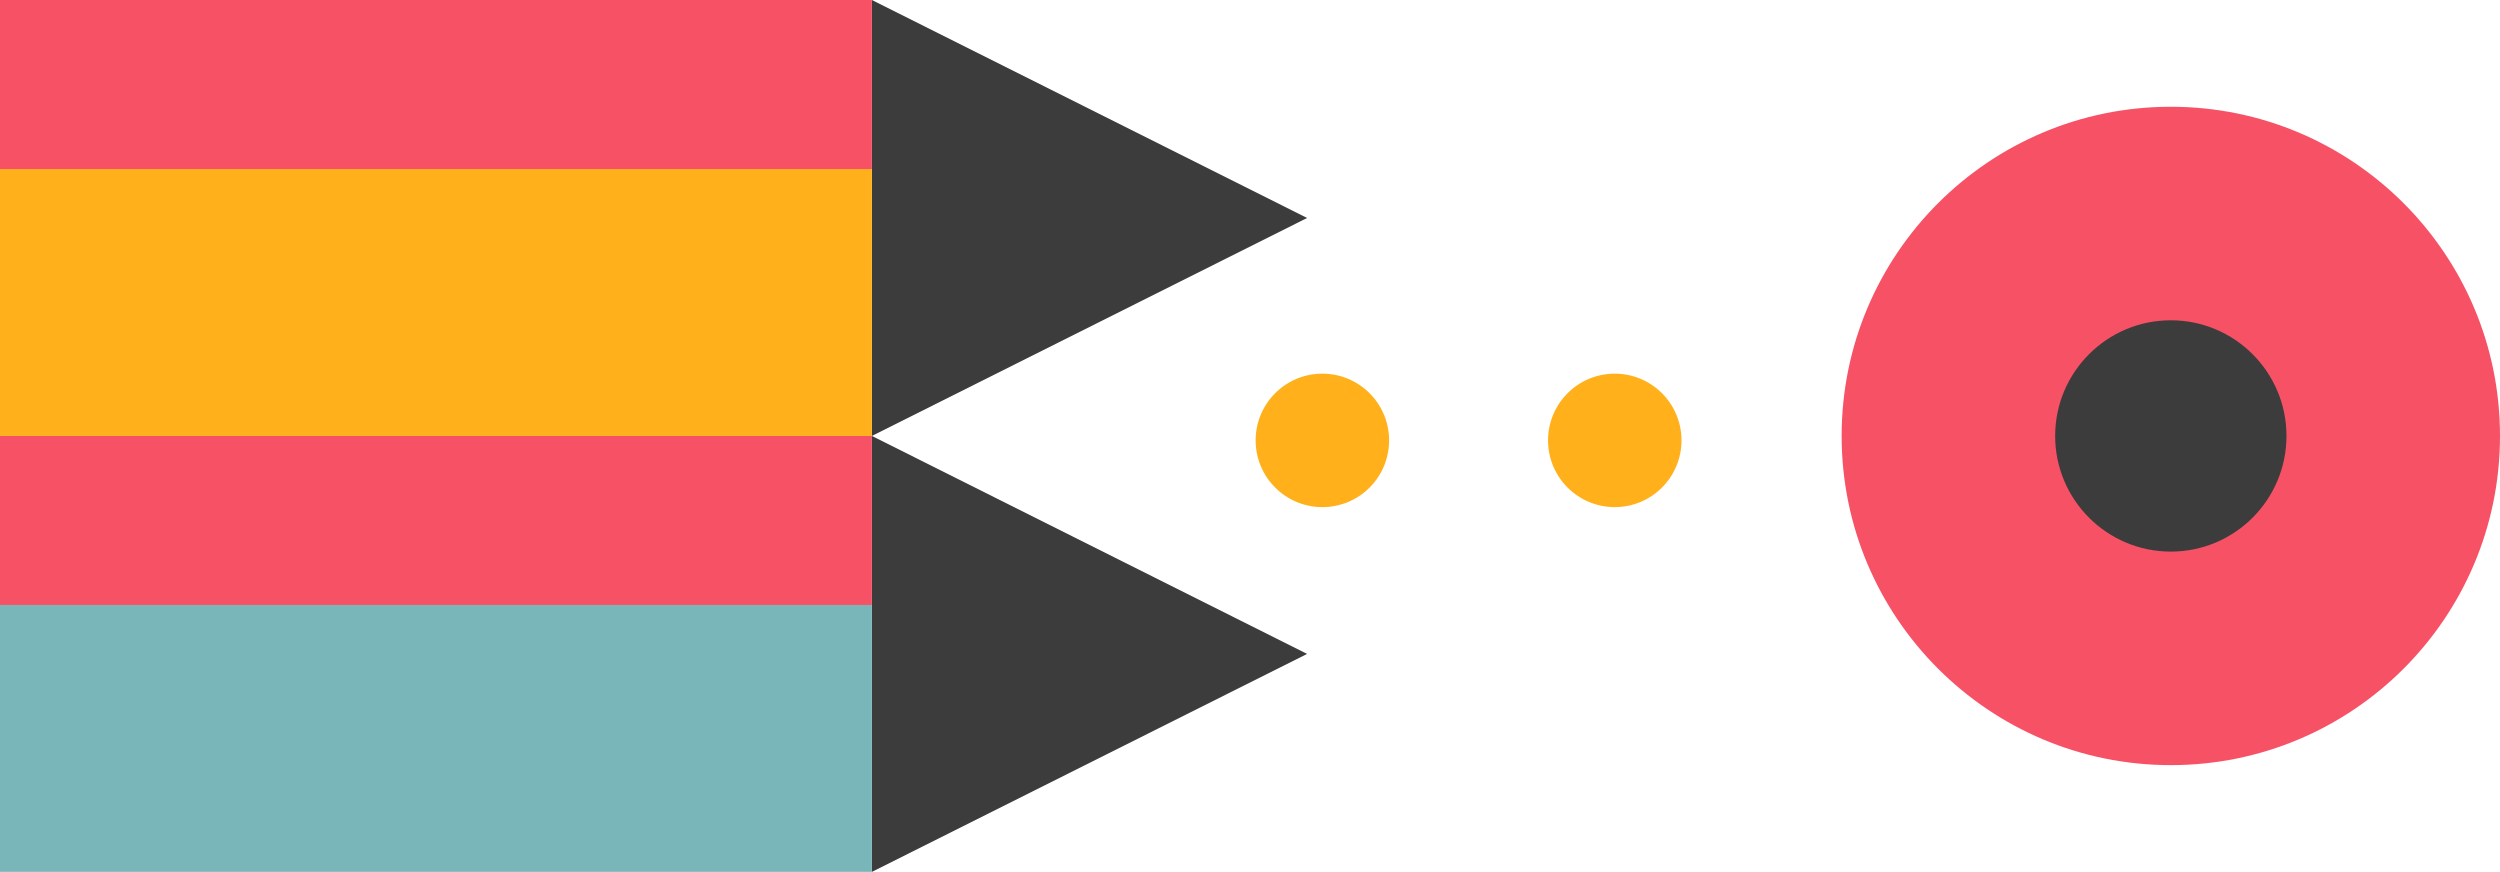 <svg width="281" height="98" viewBox="0 0 281 98" fill="none" xmlns="http://www.w3.org/2000/svg">
<path d="M281 49C281 69.438 264.429 86 244 86C223.571 86 207 69.429 207 49C207 28.571 223.571 12 244 12C264.429 12 281 28.571 281 49Z" fill="#F75166"/>
<path d="M257 49C257 56.173 251.173 62 244 62C236.827 62 231 56.173 231 49C231 41.827 236.827 36 244 36C251.173 36 257 41.827 257 49Z" fill="#3C3C3C"/>
<path d="M181.5 57C177.362 57 174 53.647 174 49.5C174 45.353 177.362 42 181.5 42C185.638 42 189 45.353 189 49.5C189 53.647 185.638 57 181.5 57Z" fill="#FFB01A"/>
<path d="M148.634 57C144.496 57 141.134 53.647 141.134 49.5C141.134 45.353 144.496 42 148.634 42C152.772 42 156.134 45.353 156.134 49.5C156.134 53.647 152.781 57 148.634 57Z" fill="#FFB01A"/>
<path d="M98 49L146.918 24.5L98 0V49Z" fill="#3C3C3C"/>
<path d="M146.918 73.5L98 49V98L146.918 73.5Z" fill="#3C3C3C"/>
<path d="M98 68H0V98H98V68Z" fill="#79B6BA"/>
<path d="M98 49H0V68H98V49Z" fill="#F75166"/>
<path d="M98 19H0V49H98V19Z" fill="#FFB01A"/>
<path d="M98 0H0V19H98V0Z" fill="#F75166"/>
</svg>
